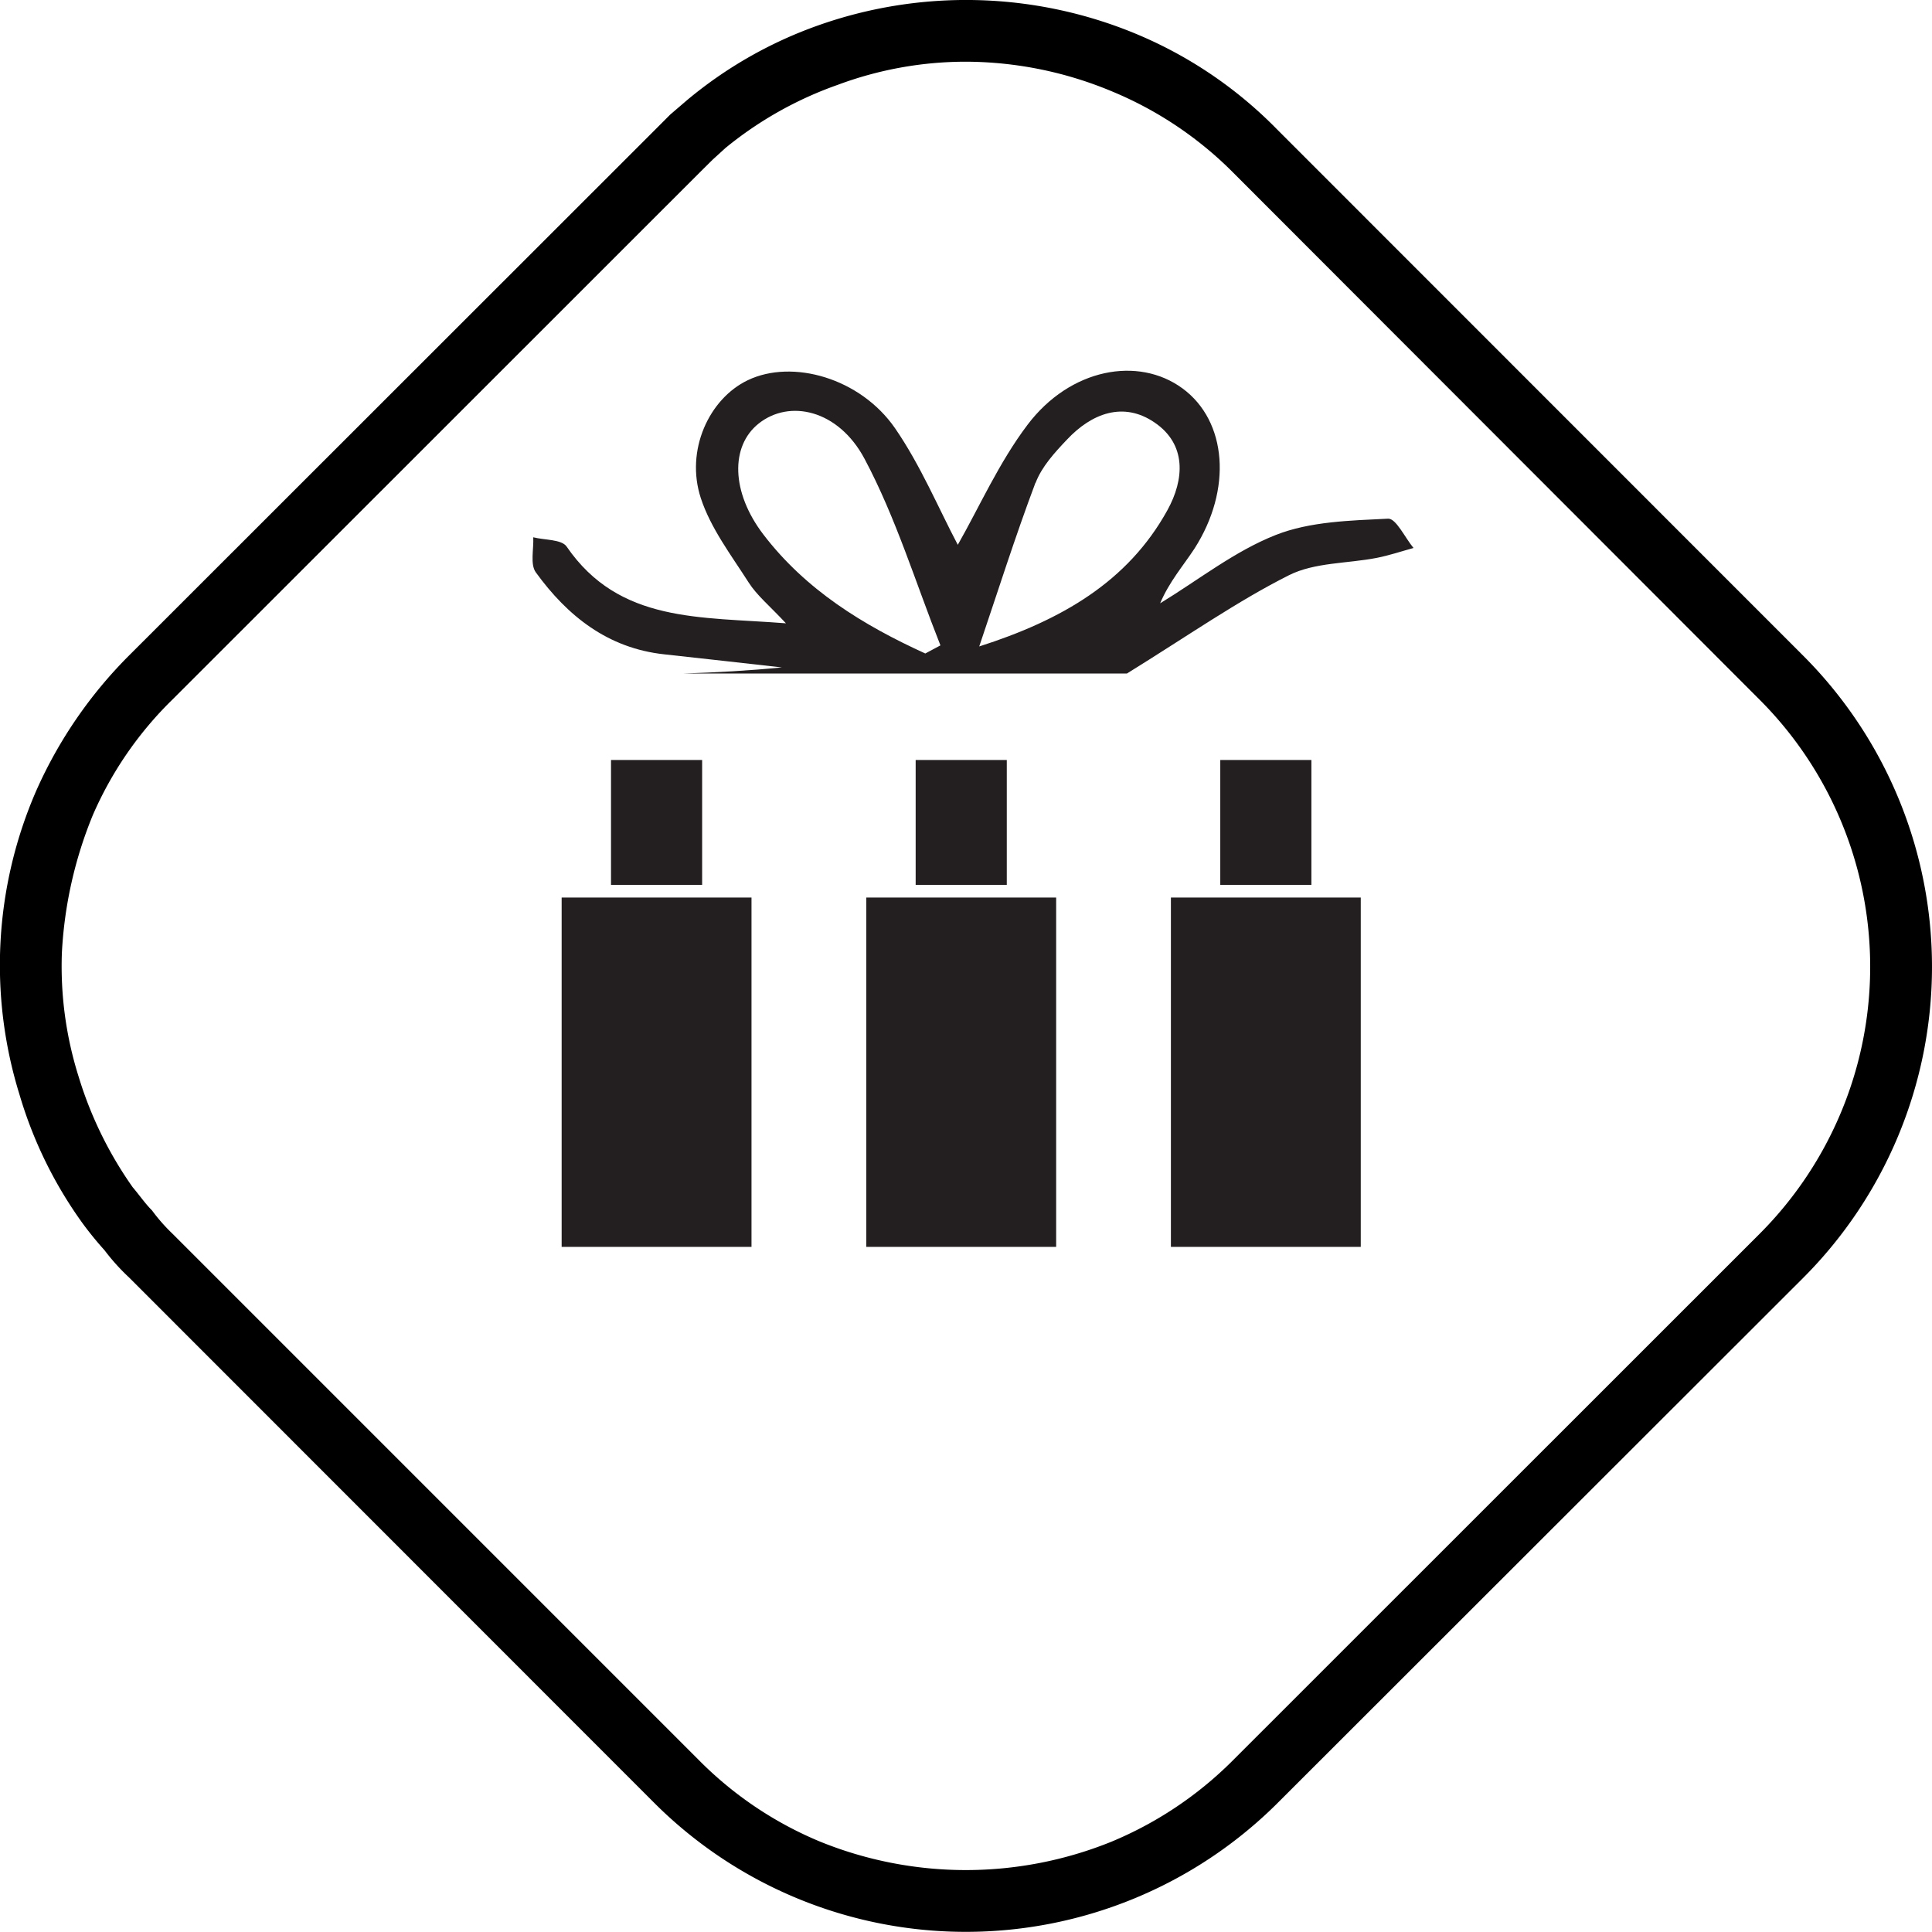 <svg viewBox="0 0 507.59 507.55" xmlns="http://www.w3.org/2000/svg"><defs><style>.cls-1{fill:#231f20;}</style></defs><g data-sanitized-data-name="Layer 2" data-name="Layer 2" id="Layer_2"><g data-sanitized-data-name="Layer 1" data-name="Layer 1" id="Layer_1-2"><path d="M253.78,507.55A115.78,115.78,0,0,1,172.22,474L33.88,335.6a55.38,55.38,0,0,1-6.43-7.14,89.66,89.66,0,0,1-5.77-7.09,111.58,111.58,0,0,1-16.56-33.8,114.77,114.77,0,0,1,4.43-79.89,117.68,117.68,0,0,1,24.39-35.5L172.35,33.85l3.72-3.73,4.38-3.76A111.92,111.92,0,0,1,214.63,6.79a116.42,116.42,0,0,1,83.58,2,112.14,112.14,0,0,1,37.2,25.09L473.8,172.32a115.62,115.62,0,0,1-.05,163.41L335.29,474.07a116,116,0,0,1-81.51,33.48m-38.26-23.68a101.87,101.87,0,0,0,76.48,0,98.27,98.27,0,0,0,31.81-21.27L462.24,324.22a99.26,99.26,0,0,0,.05-140.4L324,45.36A97.45,97.45,0,0,0,292.12,24a100.22,100.22,0,0,0-38.26-7.79,96.42,96.42,0,0,0-33.79,6.09A97.77,97.77,0,0,0,190.6,38.88l-3.36,3.06-3.41,3.38L45.4,183.7a95.84,95.84,0,0,0-21,30.42,110,110,0,0,0-8.14,36.2,96.37,96.37,0,0,0,4.38,32.49,101.55,101.55,0,0,0,14.22,29.11c1.71,2,3.38,4.42,5.07,6.08a46.23,46.23,0,0,0,5.39,6.13L183.74,462.56a97.22,97.22,0,0,0,31.78,21.31"></path><path d="M338.62,151.14c6.76-3.41,15.39-3.06,23.15-4.58,3.24-.64,6.4-1.71,9.6-2.59-2.24-2.7-4.6-7.81-6.69-7.7-9.94.5-20.48.72-29.52,4.29-10.8,4.26-20.3,11.82-30.36,17.95,2.4-5.67,6-9.78,9-14.34,10-15.59,8.56-33.52-3.09-42.1s-29.54-5.28-40.73,9.51c-7.52,9.93-12.69,21.65-18.34,31.56-5.09-9.65-9.76-20.87-16.5-30.65C226,99.3,208.19,94.28,196.47,99.89c-10.2,4.88-16.46,18.45-12.34,31,2.6,7.92,8,15,12.57,22.16,2.2,3.43,5.53,6.13,9.79,10.71-22.56-1.78-43.77,0-57.62-20.16-1.32-1.92-5.77-1.68-8.77-2.44.16,3.12-.86,7.1.68,9.22,8.33,11.49,18.93,19.93,33.74,21.53,10.3,1.11,20.6,2.29,30.9,3.44-8.64.85-17.25,1.32-25.86,1.6H296.08c16.42-10.17,29-19,42.54-25.81M243.1,171.69c-16.3-7.43-31.41-16.69-42.56-31.29-8.46-11.1-8.67-23.17-1.23-29.11,8.09-6.46,20.95-3.68,27.84,9.27,8.24,15.48,13.42,32.58,19.93,49l-4,2.14m29-44.84c1.6-4.23,5-7.95,8.24-11.36,6.49-6.92,14.83-10.09,23-4.51,8.49,5.76,7.85,15,3.38,23.07-10.38,18.8-27.85,28.88-49.43,35.78,4.86-14.35,9.43-28.81,14.77-43" class="cls-1"></path><rect height="91.78" width="49.88" y="235.81" x="147.56" class="cls-1"></rect><rect height="32.81" width="23.94" y="199.67" x="160.53" class="cls-1"></rect><rect height="91.78" width="49.88" y="235.81" x="227.6" class="cls-1"></rect><rect height="32.81" width="23.94" y="199.67" x="240.57" class="cls-1"></rect><rect height="91.78" width="49.88" y="235.81" x="307.63" class="cls-1"></rect><rect height="32.81" width="23.94" y="199.67" x="320.6" class="cls-1"></rect></g></g></svg>